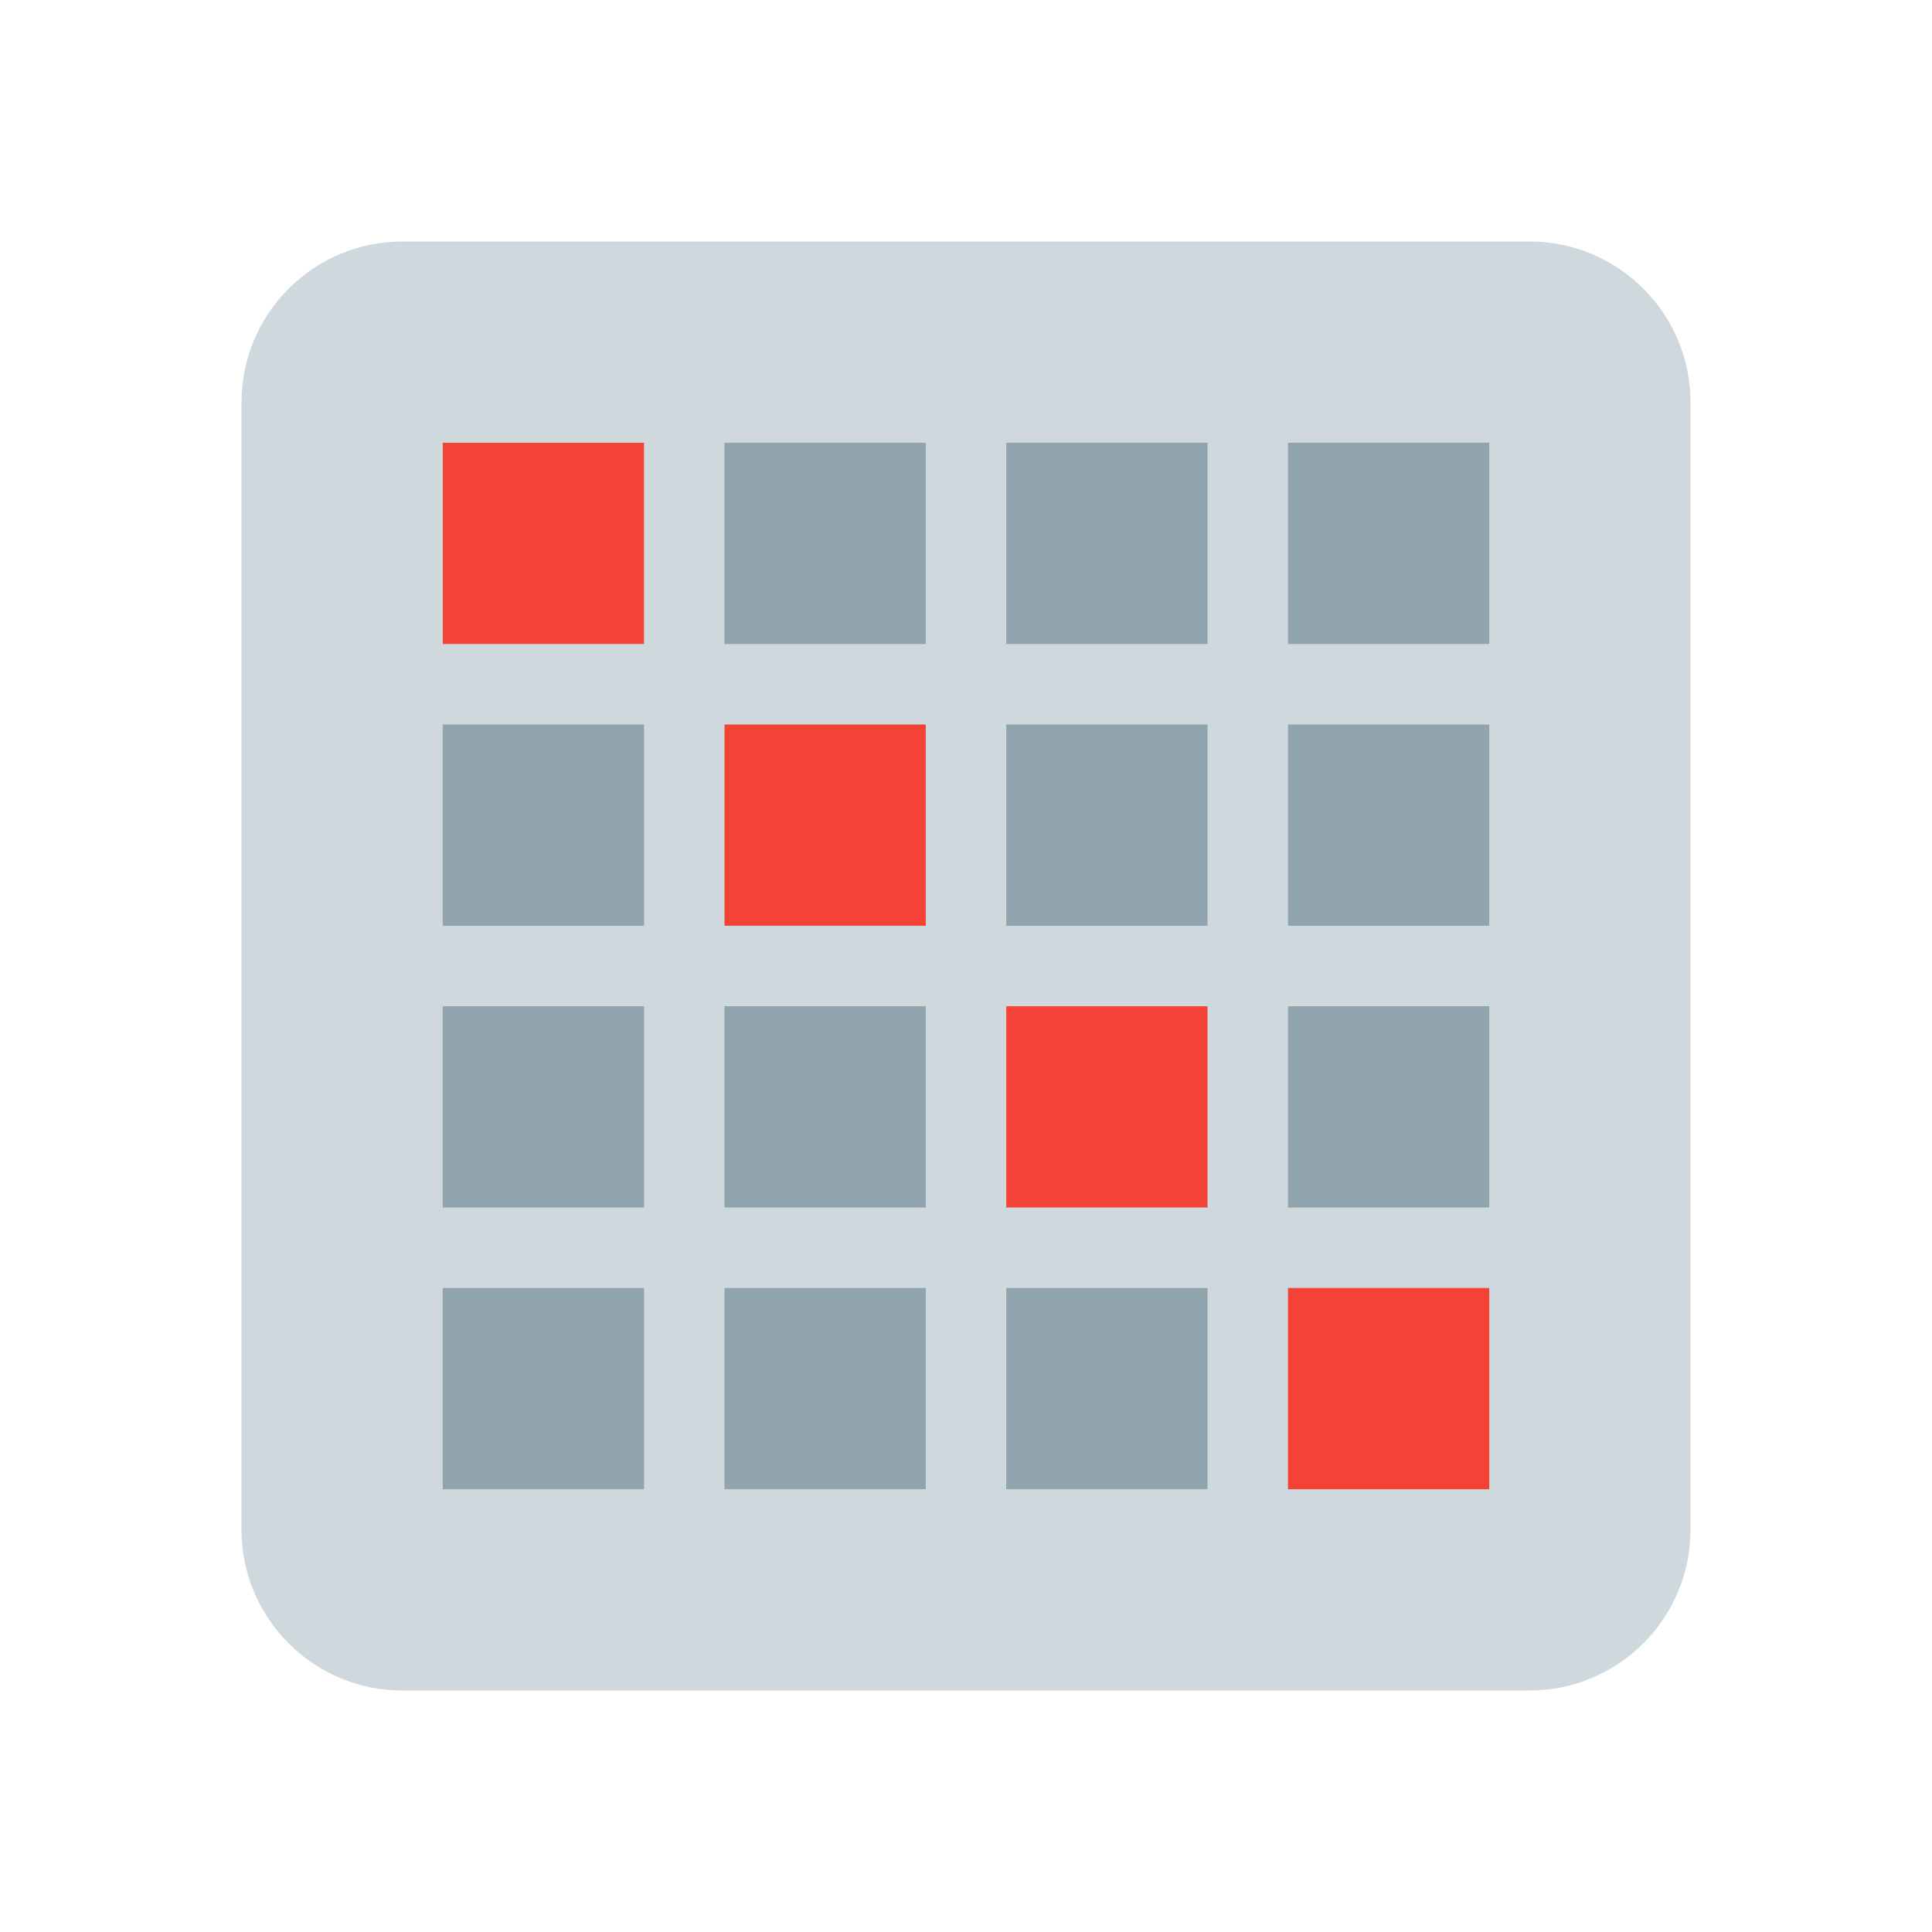 <svg xmlns="http://www.w3.org/2000/svg" width="48" height="48"><path d="M42 38c0 2.21-1.79 4-4 4H10c-2.21 0-4-1.79-4-4V10c0-2.21 1.79-4 4-4h28c2.21 0 4 1.79 4 4zm0 0" fill="#cfd8dc"/><path d="M11 18h5v5h-5zm0 0M18 11h5v5h-5zm0 0M25 11h5v5h-5zm0 0M25 18h5v5h-5zm0 0M32 11h5v5h-5zm0 0M32 18h5v5h-5zm0 0M11 25h5v5h-5zm0 0M11 32h5v5h-5zm0 0M18 25h5v5h-5zm0 0M18 32h5v5h-5zm0 0M25 32h5v5h-5zm0 0M32 25h5v5h-5zm0 0" fill="#90a4ae"/><path d="M11 11h5v5h-5zm0 0M18 18h5v5h-5zm0 0M25 25h5v5h-5zm0 0M32 32h5v5h-5zm0 0" fill="#f44336"/></svg>